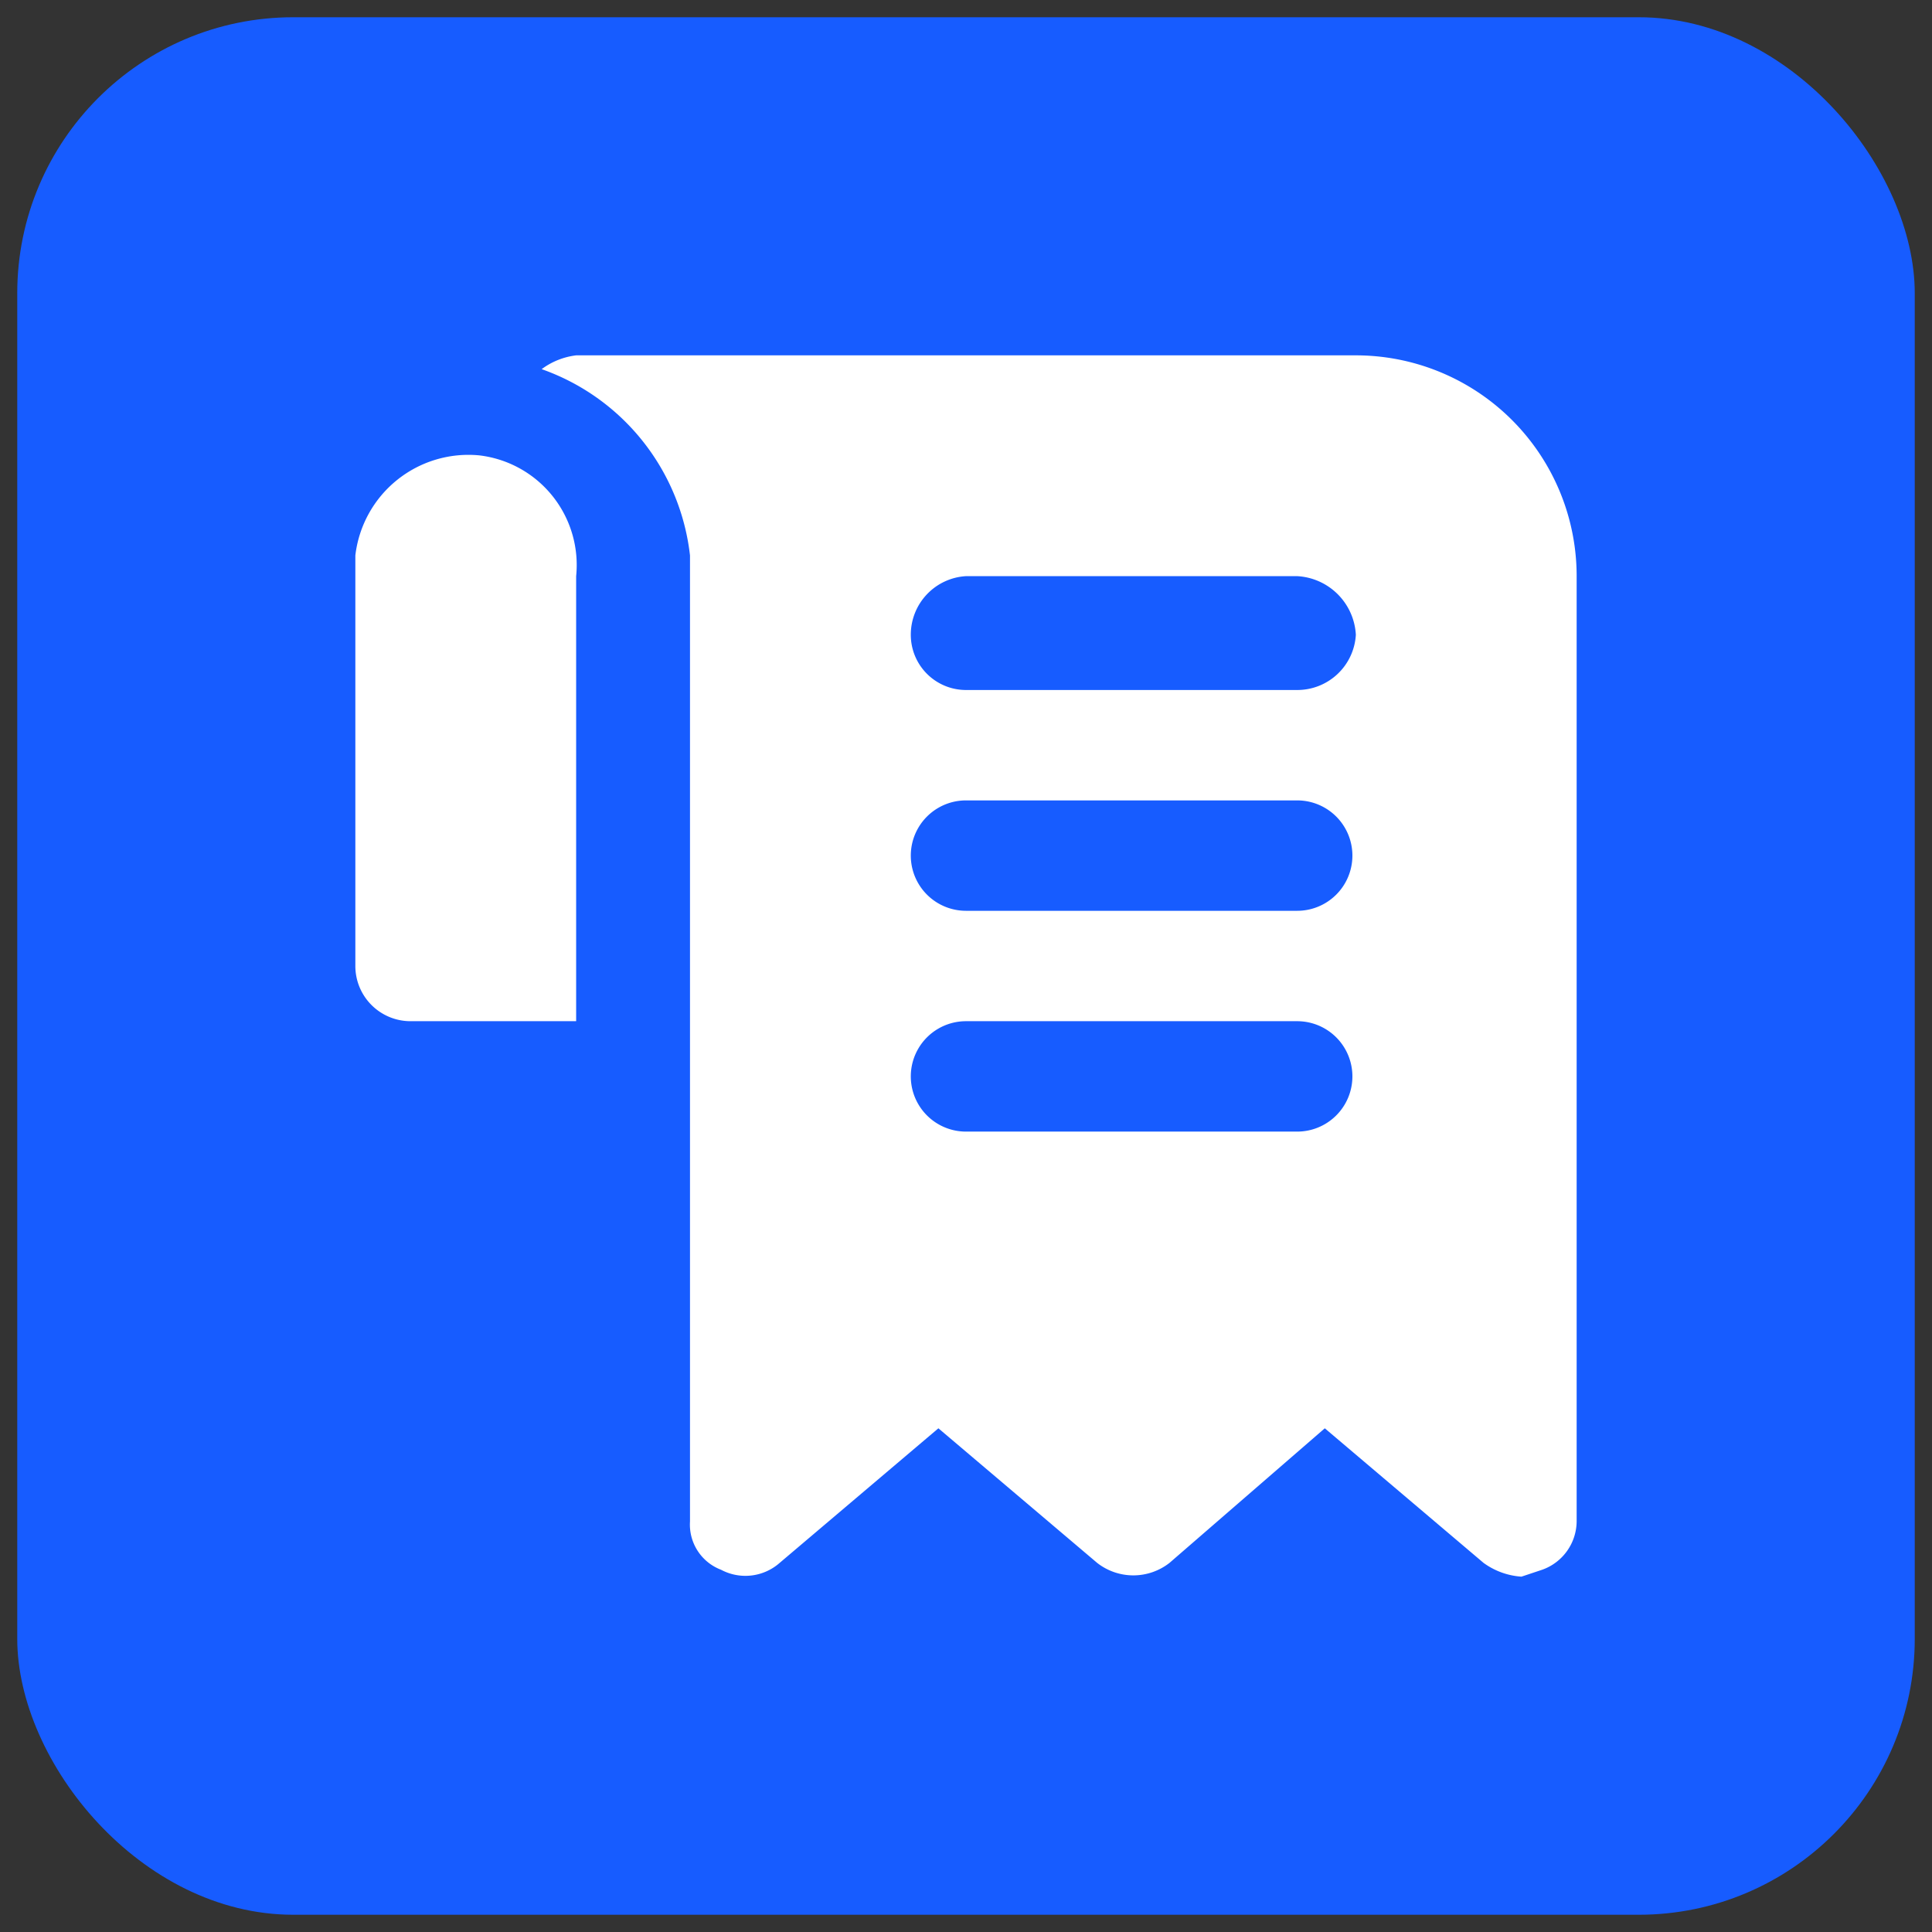 <svg xmlns="http://www.w3.org/2000/svg" viewBox="0 0 56 56"><rect x="0" y="0" width="56" height="56" fill="#333333" stroke="none"/><rect x="0.5" y="0.5" width="55" height="55" rx="8" style="fill:#175cff"/><path d="M39.3,10.3H16.7a2.1,2.1,0,0,0-1,.4A6.5,6.5,0,0,1,20,16.1v28a1.4,1.4,0,0,0,.9,1.4,1.5,1.5,0,0,0,1.7-.2l4.6-3.9,4.6,3.9a1.7,1.7,0,0,0,2.1,0l4.5-3.9L43,45.3a2.1,2.1,0,0,0,1.1.4l.6-.2a1.5,1.5,0,0,0,1-1.4V16.7A6.4,6.4,0,0,0,39.3,10.3ZM37.6,32.8H28a1.6,1.6,0,0,1,0-3.2h9.6a1.6,1.6,0,1,1,0,3.2Zm0-6.4H28a1.6,1.6,0,0,1,0-3.2h9.6a1.6,1.6,0,1,1,0,3.2Zm0-6.4H28a1.6,1.6,0,0,1-1.6-1.6A1.7,1.7,0,0,1,28,16.7h9.6a1.8,1.8,0,0,1,1.7,1.7A1.7,1.7,0,0,1,37.6,20ZM16.7,16.7V29.6H11.9A1.6,1.6,0,0,1,10.3,28V16.1a3.3,3.3,0,0,1,3.6-2.9A3.2,3.2,0,0,1,16.7,16.7Z" style="fill:#fff"/></svg>
